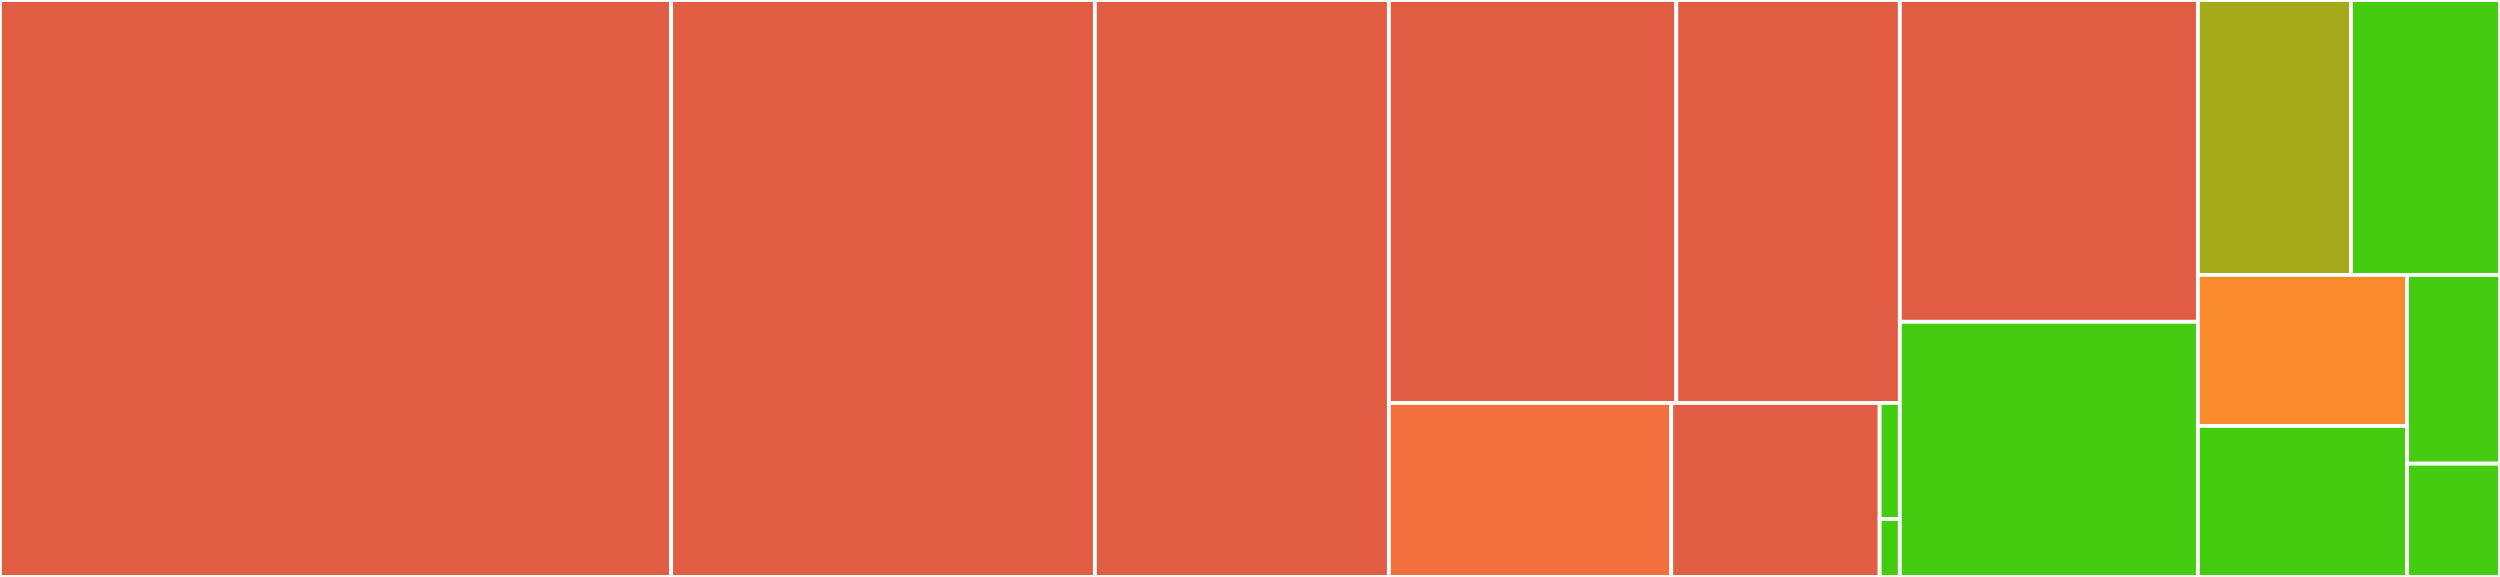 <svg baseProfile="full" width="650" height="150" viewBox="0 0 650 150" version="1.1"
xmlns="http://www.w3.org/2000/svg" xmlns:ev="http://www.w3.org/2001/xml-events"
xmlns:xlink="http://www.w3.org/1999/xlink">

<rect x="0" y="0" width="650" height="150" fill="#333333" stroke="none"/>

<style>rect.s{mask:url(#mask);}</style>
<defs>
  <pattern id="white" width="4" height="4" patternUnits="userSpaceOnUse" patternTransform="rotate(45)">
    <rect width="2" height="2" transform="translate(0,0)" fill="white"></rect>
  </pattern>
  <mask id="mask">
    <rect x="0" y="0" width="100%" height="100%" fill="url(#white)"></rect>
  </mask>
</defs>

<rect x="0" y="0" width="174.493" height="150.0" fill="#e05d44" stroke="white" stroke-width="1" class=" tooltipped" data-content="src/cvdata/convert.py"><title>src/cvdata/convert.py</title></rect>
<rect x="174.493" y="0" width="110.178" height="150.0" fill="#e05d44" stroke="white" stroke-width="1" class=" tooltipped" data-content="src/cvdata/clean.py"><title>src/cvdata/clean.py</title></rect>
<rect x="284.672" y="0" width="76.44" height="150.0" fill="#e05d44" stroke="white" stroke-width="1" class=" tooltipped" data-content="src/cvdata/resize.py"><title>src/cvdata/resize.py</title></rect>
<rect x="361.111" y="0" width="74.726" height="104.762" fill="#e05d44" stroke="white" stroke-width="1" class=" tooltipped" data-content="src/cvdata/analyze.py"><title>src/cvdata/analyze.py</title></rect>
<rect x="435.837" y="0" width="58.12" height="104.762" fill="#e05d44" stroke="white" stroke-width="1" class=" tooltipped" data-content="src/cvdata/relabel.py"><title>src/cvdata/relabel.py</title></rect>
<rect x="361.111" y="104.762" width="73.415" height="45.238" fill="#f36f3b" stroke="white" stroke-width="1" class=" tooltipped" data-content="src/cvdata/exclude.py"><title>src/cvdata/exclude.py</title></rect>
<rect x="434.526" y="104.762" width="54.187" height="45.238" fill="#e05d44" stroke="white" stroke-width="1" class=" tooltipped" data-content="src/cvdata/utils.py"><title>src/cvdata/utils.py</title></rect>
<rect x="488.714" y="104.762" width="5.244" height="30.159" fill="#4c1" stroke="white" stroke-width="1" class=" tooltipped" data-content="src/cvdata/common.py"><title>src/cvdata/common.py</title></rect>
<rect x="488.714" y="134.921" width="5.244" height="15.079" fill="#4c1" stroke="white" stroke-width="1" class=" tooltipped" data-content="src/cvdata/__init__.py"><title>src/cvdata/__init__.py</title></rect>
<rect x="493.958" y="0" width="77.494" height="83.673" fill="#e05d44" stroke="white" stroke-width="1" class=" tooltipped" data-content="tests/test_relabel.py"><title>tests/test_relabel.py</title></rect>
<rect x="493.958" y="83.673" width="77.494" height="66.327" fill="#4c1" stroke="white" stroke-width="1" class=" tooltipped" data-content="tests/test_resize.py"><title>tests/test_resize.py</title></rect>
<rect x="571.452" y="0" width="39.827" height="71.477" fill="#a4aa1a" stroke="white" stroke-width="1" class=" tooltipped" data-content="tests/test_exclude.py"><title>tests/test_exclude.py</title></rect>
<rect x="611.279" y="0" width="38.721" height="71.477" fill="#4c1" stroke="white" stroke-width="1" class=" tooltipped" data-content="tests/test_clean.py"><title>tests/test_clean.py</title></rect>
<rect x="571.452" y="71.477" width="54.38" height="39.262" fill="#f98b2c" stroke="white" stroke-width="1" class=" tooltipped" data-content="tests/assert_utils.py"><title>tests/assert_utils.py</title></rect>
<rect x="571.452" y="110.738" width="54.38" height="39.262" fill="#4c1" stroke="white" stroke-width="1" class=" tooltipped" data-content="tests/test_analyze.py"><title>tests/test_analyze.py</title></rect>
<rect x="625.831" y="71.477" width="24.169" height="49.077" fill="#4c1" stroke="white" stroke-width="1" class=" tooltipped" data-content="tests/test_convert.py"><title>tests/test_convert.py</title></rect>
<rect x="625.831" y="120.554" width="24.169" height="29.446" fill="#4c1" stroke="white" stroke-width="1" class=" tooltipped" data-content="tests/conftest.py"><title>tests/conftest.py</title></rect>
</svg>